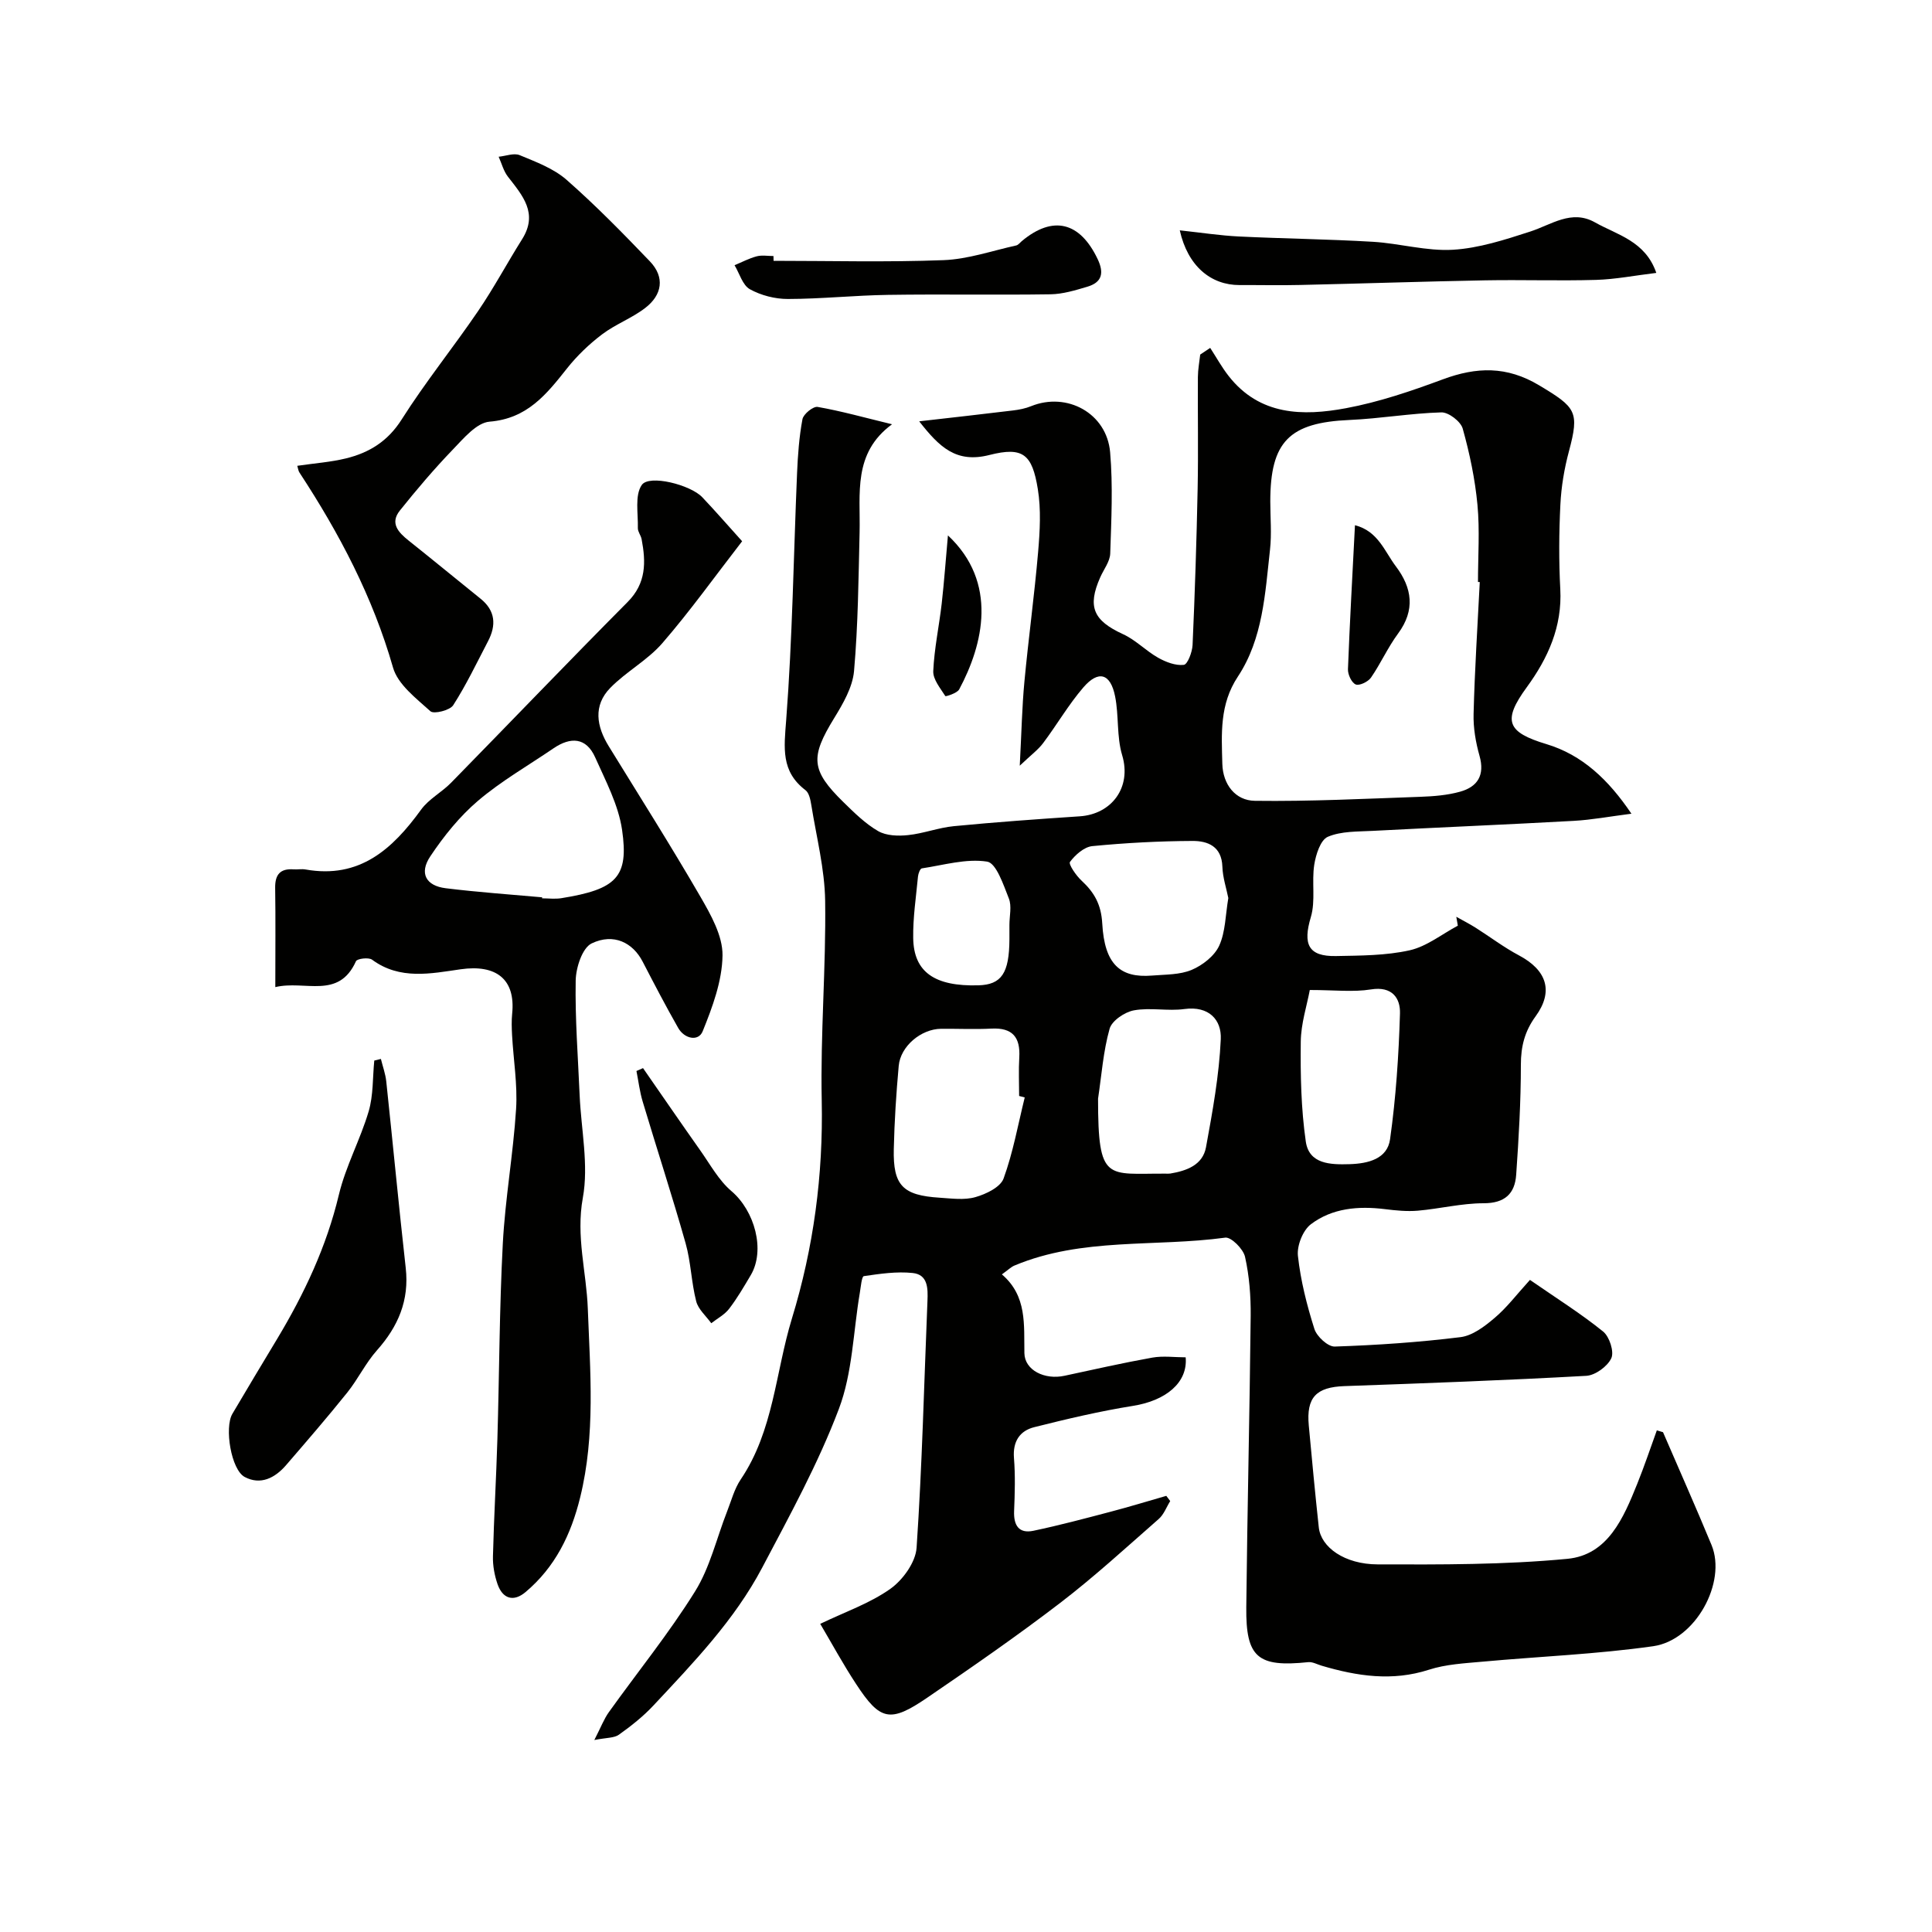 <svg enable-background="new 0 0 400 400" viewBox="0 0 400 400" xmlns="http://www.w3.org/2000/svg"><g fill="#010100"><path d="m316.76 264.99c5.64 3.9 10.63 7.03 15.16 10.7 1.3 1.06 2.3 4.15 1.69 5.5-.78 1.7-3.31 3.55-5.18 3.66-16.69.93-33.39 1.54-50.09 2.13-5.83.21-7.91 2.33-7.37 8.16.65 7.03 1.31 14.06 2.07 21.08.44 4.11 5.31 7.65 12.19 7.67 13.1.04 26.26.09 39.27-1.15 8.41-.8 11.63-8.48 14.47-15.52 1.47-3.65 2.72-7.38 4.06-11.08.43.13.85.26 1.28.38 3.36 7.79 6.81 15.53 10.05 23.37 3.17 7.69-3.3 19.69-12.08 20.94-11.69 1.66-23.55 2.12-35.33 3.2-3.73.34-7.59.53-11.11 1.67-7.59 2.45-14.87 1.33-22.19-.83-.93-.27-1.89-.83-2.79-.74-10.46 1.09-12.94-.93-12.83-11.37.21-20.1.7-40.2.91-60.3.04-4.09-.28-8.28-1.17-12.25-.36-1.62-2.87-4.14-4.1-3.97-14.53 1.98-29.62-.09-43.62 5.77-.73.3-1.32.91-2.62 1.84 5.25 4.48 4.55 10.44 4.66 16.32.07 3.52 4.19 5.56 8.3 4.67 6.05-1.3 12.09-2.67 18.18-3.76 2.25-.4 4.62-.06 6.91-.06.47 5.25-4.11 8.97-10.9 10.05-6.88 1.1-13.69 2.71-20.45 4.41-2.99.75-4.47 2.95-4.2 6.37.29 3.64.18 7.33.03 10.99-.12 2.94.96 4.73 4 4.09 5.38-1.13 10.69-2.55 16.01-3.95 3.85-1.01 7.67-2.18 11.5-3.28.27.36.54.72.81 1.08-.78 1.25-1.31 2.77-2.37 3.7-6.73 5.9-13.34 11.97-20.43 17.4-8.93 6.84-18.19 13.25-27.48 19.59-7.71 5.27-9.76 4.81-14.74-2.79-2.68-4.07-5.01-8.37-7.44-12.48 5.15-2.48 10.28-4.24 14.52-7.25 2.59-1.84 5.23-5.5 5.43-8.51 1.15-17 1.55-34.05 2.25-51.08.11-2.61.11-5.47-3.06-5.8-3.33-.35-6.77.16-10.11.65-.45.07-.63 2.27-.84 3.5-1.36 8.03-1.5 16.52-4.33 23.99-4.29 11.34-10.2 22.1-15.88 32.87-5.72 10.84-14.21 19.65-22.51 28.53-2.12 2.27-4.61 4.24-7.15 6.05-.99.71-2.57.6-5.09 1.1 1.39-2.71 2.01-4.38 3.01-5.77 5.96-8.33 12.44-16.32 17.84-24.99 3.1-4.97 4.46-11.02 6.64-16.57.88-2.24 1.5-4.67 2.82-6.62 6.81-10.08 7.19-22.17 10.59-33.29 4.5-14.7 6.5-29.72 6.18-45.17-.29-13.75.9-27.53.71-41.29-.09-6.62-1.8-13.23-2.86-19.83-.18-1.1-.45-2.55-1.22-3.13-5.11-3.89-4.43-8.76-3.99-14.5 1.3-16.98 1.53-34.04 2.25-51.07.16-3.76.43-7.55 1.12-11.23.2-1.06 2.23-2.71 3.15-2.54 4.87.85 9.66 2.2 15.4 3.59-8.16 5.98-6.53 14.37-6.72 22.35-.23 9.59-.31 19.2-1.15 28.74-.3 3.36-2.28 6.76-4.12 9.76-4.95 8.07-4.84 10.76 1.93 17.39 2.23 2.18 4.52 4.45 7.18 5.99 1.68.97 4.15 1.05 6.19.83 3.19-.33 6.29-1.54 9.47-1.85 8.68-.84 17.37-1.46 26.07-2.04 6.59-.43 10.8-5.96 8.79-12.66-1.16-3.85-.66-8.17-1.46-12.17-.95-4.77-3.44-5.5-6.59-1.84-3.07 3.57-5.46 7.72-8.31 11.51-1.04 1.39-2.51 2.46-4.84 4.68.37-6.96.47-12.18.96-17.37.84-8.96 2.07-17.89 2.84-26.86.37-4.32.63-8.8-.06-13.04-1.17-7.21-3.06-8.83-10.02-7.06-6.88 1.75-10.34-1.61-14.54-6.97 6.99-.8 13.21-1.49 19.43-2.25 1.27-.15 2.57-.41 3.75-.89 7.42-3 15.65 1.46 16.35 9.54.6 6.95.25 13.99.02 20.98-.06 1.66-1.35 3.28-2.07 4.92-2.71 6.12-1.4 8.96 4.72 11.77 2.63 1.2 4.75 3.46 7.29 4.89 1.59.89 3.6 1.66 5.3 1.46.78-.1 1.74-2.64 1.81-4.11.48-10.8.83-21.61 1.05-32.42.15-7.69 0-15.38.05-23.07.01-1.55.31-3.1.48-4.64l2.07-1.38c1.27 1.95 2.39 4 3.82 5.82 6.42 8.2 15.37 8.33 24.31 6.66 6.82-1.27 13.51-3.55 20.03-5.97 6.98-2.59 13.23-2.79 19.95 1.24 7.62 4.57 8.37 5.41 6.16 13.66-.96 3.58-1.59 7.33-1.77 11.03-.29 5.82-.33 11.67-.02 17.49.42 7.79-2.56 14.33-6.95 20.34-5.06 6.93-4.1 9.3 4.08 11.76 7.42 2.23 12.84 7.36 17.6 14.41-4.62.59-8.27 1.28-11.94 1.48-13.86.77-27.73 1.34-41.59 2.07-3.15.17-6.55.04-9.33 1.23-1.52.65-2.48 3.69-2.81 5.79-.55 3.56.3 7.45-.7 10.82-1.69 5.64-.54 8.19 5.2 8.08 5.1-.1 10.32-.09 15.25-1.19 3.53-.79 6.67-3.34 9.98-5.1-.11-.61-.21-1.23-.32-1.84 1.34.75 2.71 1.45 4.01 2.27 3 1.9 5.85 4.07 8.98 5.73 5.75 3.06 7.2 7.43 3.43 12.61-2.26 3.1-3.05 6.23-3.05 10.03 0 7.59-.44 15.19-.97 22.77-.27 3.91-2.34 5.9-6.74 5.9-4.54 0-9.06 1.14-13.62 1.54-2.25.19-4.56-.04-6.81-.32-5.49-.68-10.91-.23-15.34 3.13-1.66 1.26-2.91 4.43-2.68 6.54.56 5.12 1.85 10.21 3.41 15.13.5 1.57 2.8 3.7 4.22 3.65 8.7-.29 17.41-.88 26.04-1.95 2.48-.31 4.99-2.22 7.02-3.95 2.53-2.12 4.56-4.83 7.35-7.9zm-10.39-144.48c-.12-.01-.24-.01-.37-.02 0-5.33.39-10.7-.11-15.99-.5-5.31-1.61-10.62-3.05-15.76-.41-1.48-2.93-3.41-4.43-3.36-6.35.18-12.66 1.29-19.01 1.57-12.45.54-16.4 4.46-16.4 16.87 0 3.33.31 6.7-.06 9.99-1.01 9.05-1.46 18.42-6.65 26.27-3.82 5.76-3.38 11.86-3.22 18.06.11 4.26 2.69 7.61 6.74 7.66 11.41.15 22.83-.43 34.25-.83 2.76-.1 5.6-.32 8.24-1.06 3.62-1.01 5.15-3.42 4.02-7.42-.79-2.8-1.31-5.8-1.23-8.69.23-9.11.82-18.2 1.28-27.29zm-94.21 106.7c-.39-.1-.77-.2-1.16-.3 0-2.66-.13-5.32.03-7.97.25-4.16-1.38-6.2-5.74-5.98-3.48.18-6.97.01-10.46.04-4.12.04-8.39 3.6-8.76 7.67-.52 5.73-.89 11.48-1.02 17.24-.17 7.52 1.85 9.58 9.47 10.06 2.48.16 5.13.54 7.43-.12 2.19-.62 5.17-2.05 5.83-3.85 1.97-5.41 2.99-11.17 4.38-16.79zm15.18.26c0 17.42 1.83 15.45 13.96 15.52.33 0 .67.03 1-.02 3.39-.57 6.71-1.76 7.39-5.45 1.36-7.41 2.72-14.89 3.06-22.38.18-3.99-2.45-6.92-7.53-6.23-3.43.47-7.06-.35-10.45.27-1.91.35-4.58 2.15-5.04 3.82-1.32 4.68-1.66 9.63-2.39 14.47zm26.97-41.54c-.41-2.05-1.16-4.26-1.23-6.5-.14-4.21-3.04-5.34-6.2-5.32-6.92.03-13.85.4-20.73 1.07-1.69.17-3.53 1.8-4.62 3.27-.35.47 1.26 2.83 2.39 3.87 2.64 2.45 4.07 4.93 4.29 8.89.47 8.44 3.71 11.31 10.31 10.77 2.77-.23 5.74-.14 8.21-1.18 2.25-.95 4.71-2.87 5.69-5 1.31-2.87 1.29-6.35 1.89-9.87zm16.87 19.04c-.59 3.19-1.83 6.94-1.87 10.7-.08 6.89.06 13.86 1.04 20.67.68 4.69 5.08 4.81 9.06 4.69 3.87-.12 7.82-1.09 8.39-5.17 1.21-8.6 1.79-17.33 2.05-26.02.1-3.16-1.6-5.71-6.01-4.99-3.69.59-7.55.12-12.66.12zm-62.19-13.48c0-1.83.51-3.87-.11-5.45-1.12-2.82-2.61-7.35-4.5-7.65-4.34-.68-9.01.72-13.53 1.4-.35.05-.73 1.07-.79 1.68-.4 4.25-1.06 8.52-.99 12.77.11 7.04 4.47 10.02 13.51 9.76 4.77-.14 6.37-2.51 6.41-9.51.01-1 .01-2 0-3z"/><path d="m57 204.37c0-7.57.07-14.05-.03-20.53-.04-2.76 1.03-4.05 3.82-3.85.83.06 1.69-.12 2.49.03 11.15 1.97 17.96-4.19 23.9-12.39 1.59-2.2 4.26-3.58 6.21-5.57 12.21-12.46 24.27-25.06 36.56-37.43 3.87-3.89 3.79-8.26 2.89-13-.15-.79-.8-1.54-.78-2.3.08-3.04-.67-6.77.81-8.92 1.54-2.23 10.1-.03 12.52 2.53 2.7 2.84 5.27 5.81 8.26 9.12-5.64 7.28-10.77 14.46-16.52 21.1-3.07 3.54-7.48 5.88-10.78 9.26-3.58 3.67-2.85 7.97-.31 12.09 6.37 10.35 12.88 20.63 18.97 31.14 2.17 3.75 4.63 8.11 4.58 12.16-.07 5.28-2.08 10.7-4.11 15.71-.88 2.17-3.78 1.57-5.07-.7-2.57-4.51-4.97-9.12-7.36-13.73-2.02-3.91-5.98-5.96-10.55-3.77-1.94.93-3.26 5.01-3.31 7.69-.14 7.92.48 15.85.82 23.77.31 7.09 1.9 14.41.66 21.21-1.46 8.02.75 15.34 1.03 22.96.48 12.98 1.61 26.09-1.58 39.06-1.91 7.78-5.2 14.46-11.31 19.61-2.49 2.1-4.75 1.41-5.81-1.67-.62-1.81-.99-3.82-.94-5.73.2-8.1.68-16.19.92-24.28.4-13.48.41-26.98 1.12-40.45.49-9.31 2.16-18.56 2.75-27.88.32-5.05-.55-10.18-.83-15.27-.08-1.49-.13-3.01.02-4.49.72-7.12-3.31-10.23-10.68-9.17-6.13.88-12.56 2.27-18.33-1.99-.7-.52-3.09-.22-3.33.32-3.6 8-10.54 3.88-16.7 5.36zm55.25-18.59c-.01.07-.01.14-.02.21 1.33 0 2.69.18 3.99-.03 11.43-1.84 14-4.36 12.57-14.17-.76-5.16-3.39-10.1-5.56-14.97-1.86-4.18-5.09-4.3-8.63-1.89-5.24 3.57-10.81 6.76-15.62 10.85-3.82 3.25-7.1 7.33-9.9 11.53-2.33 3.49-.89 6.09 3.21 6.59 6.62.82 13.3 1.28 19.96 1.88z"/><path d="m61.55 96.44c3.61-.53 6.9-.76 10.07-1.53 4.82-1.18 8.68-3.54 11.55-8.08 4.89-7.72 10.66-14.86 15.81-22.42 3.27-4.8 6.02-9.96 9.12-14.89 3.38-5.37.08-9.05-2.94-12.94-.91-1.17-1.29-2.74-1.92-4.13 1.47-.14 3.15-.82 4.35-.33 3.37 1.4 7.01 2.75 9.69 5.09 6.05 5.31 11.7 11.09 17.27 16.9 3.17 3.31 2.52 6.96-.94 9.63-2.75 2.13-6.18 3.38-8.95 5.48-2.68 2.03-5.19 4.43-7.27 7.06-4.24 5.35-8.22 10.39-16.03 11.02-2.7.22-5.39 3.48-7.63 5.8-3.85 4-7.47 8.26-10.94 12.6-2.1 2.62-.32 4.52 1.8 6.21 5 3.98 9.93 8.04 14.91 12.05 3.09 2.49 3.27 5.49 1.54 8.8-2.33 4.46-4.5 9.03-7.21 13.25-.69 1.07-4.01 1.88-4.71 1.25-2.95-2.67-6.75-5.54-7.75-9.05-4.18-14.61-11.1-27.76-19.35-40.34-.26-.36-.3-.89-.47-1.43z"/><path d="m78.86 219.24c.38 1.55.94 3.07 1.11 4.64 1.37 12.87 2.59 25.76 4.03 38.62.76 6.73-1.56 12.12-5.95 17.06-2.36 2.65-3.93 5.98-6.16 8.76-4.1 5.11-8.38 10.06-12.66 15.02-2.29 2.66-5.29 4.2-8.57 2.45-2.81-1.5-4.23-10.21-2.55-13.07 3.06-5.2 6.17-10.36 9.28-15.53 5.62-9.36 10.21-19.09 12.77-29.83 1.41-5.91 4.44-11.41 6.17-17.27.98-3.33.81-6.99 1.16-10.51.46-.12.91-.23 1.37-.34z"/><path d="m244.26 47.69c4.55.49 8.37 1.08 12.21 1.27 9.26.45 18.53.55 27.78 1.1 5.54.33 11.1 1.97 16.56 1.65 5.38-.32 10.75-2.07 15.95-3.75 4.45-1.43 8.6-4.66 13.46-1.92 4.6 2.6 10.42 3.84 12.7 10.46-4.47.54-8.47 1.33-12.48 1.45-7.66.22-15.33-.05-22.98.09-12.76.24-25.52.67-38.28.96-4.18.1-8.37 0-12.55.02-5.93.01-10.72-3.92-12.37-11.33z"/><path d="m160.16 54c11.73 0 23.48.31 35.19-.14 5.05-.19 10.04-1.94 15.04-3.04.43-.09.78-.58 1.16-.9 6.46-5.39 12.04-3.99 15.71 3.73 1.38 2.91.88 4.82-2.16 5.72-2.47.73-5.04 1.52-7.58 1.56-11.21.17-22.43-.05-33.65.12-6.92.1-13.82.84-20.74.85-2.66.01-5.57-.74-7.88-2.02-1.51-.84-2.14-3.26-3.17-4.97 1.52-.63 3-1.42 4.58-1.84 1.09-.29 2.31-.06 3.48-.06.01.32.02.66.02.99z"/><path d="m133.13 221.14c3.95 5.69 7.86 11.39 11.86 17.05 2.05 2.9 3.82 6.19 6.46 8.43 4.8 4.09 7.04 12.21 3.99 17.38-1.41 2.38-2.81 4.79-4.49 6.98-.94 1.22-2.44 2-3.69 2.98-1.08-1.5-2.69-2.87-3.12-4.54-1.01-3.93-1.09-8.11-2.19-12.01-2.78-9.83-5.96-19.55-8.89-29.34-.62-2.06-.87-4.22-1.29-6.33.45-.2.9-.4 1.36-.6z"/><path d="m196.26 110.85c10.43 9.75 7.31 22.59 2.33 31.88-.43.8-2.8 1.51-2.87 1.39-1.03-1.63-2.57-3.46-2.5-5.17.21-4.68 1.21-9.31 1.75-13.98.51-4.55.84-9.12 1.29-14.12z"/><path d="m280.53 108.74c4.79 1.22 6.14 5.44 8.47 8.52 3.36 4.44 4.06 9.04.45 13.92-2.11 2.85-3.58 6.18-5.6 9.11-.6.86-2.39 1.73-3.16 1.42-.85-.35-1.65-2.06-1.61-3.15.37-9.7.92-19.4 1.45-29.82z"/></g></svg>